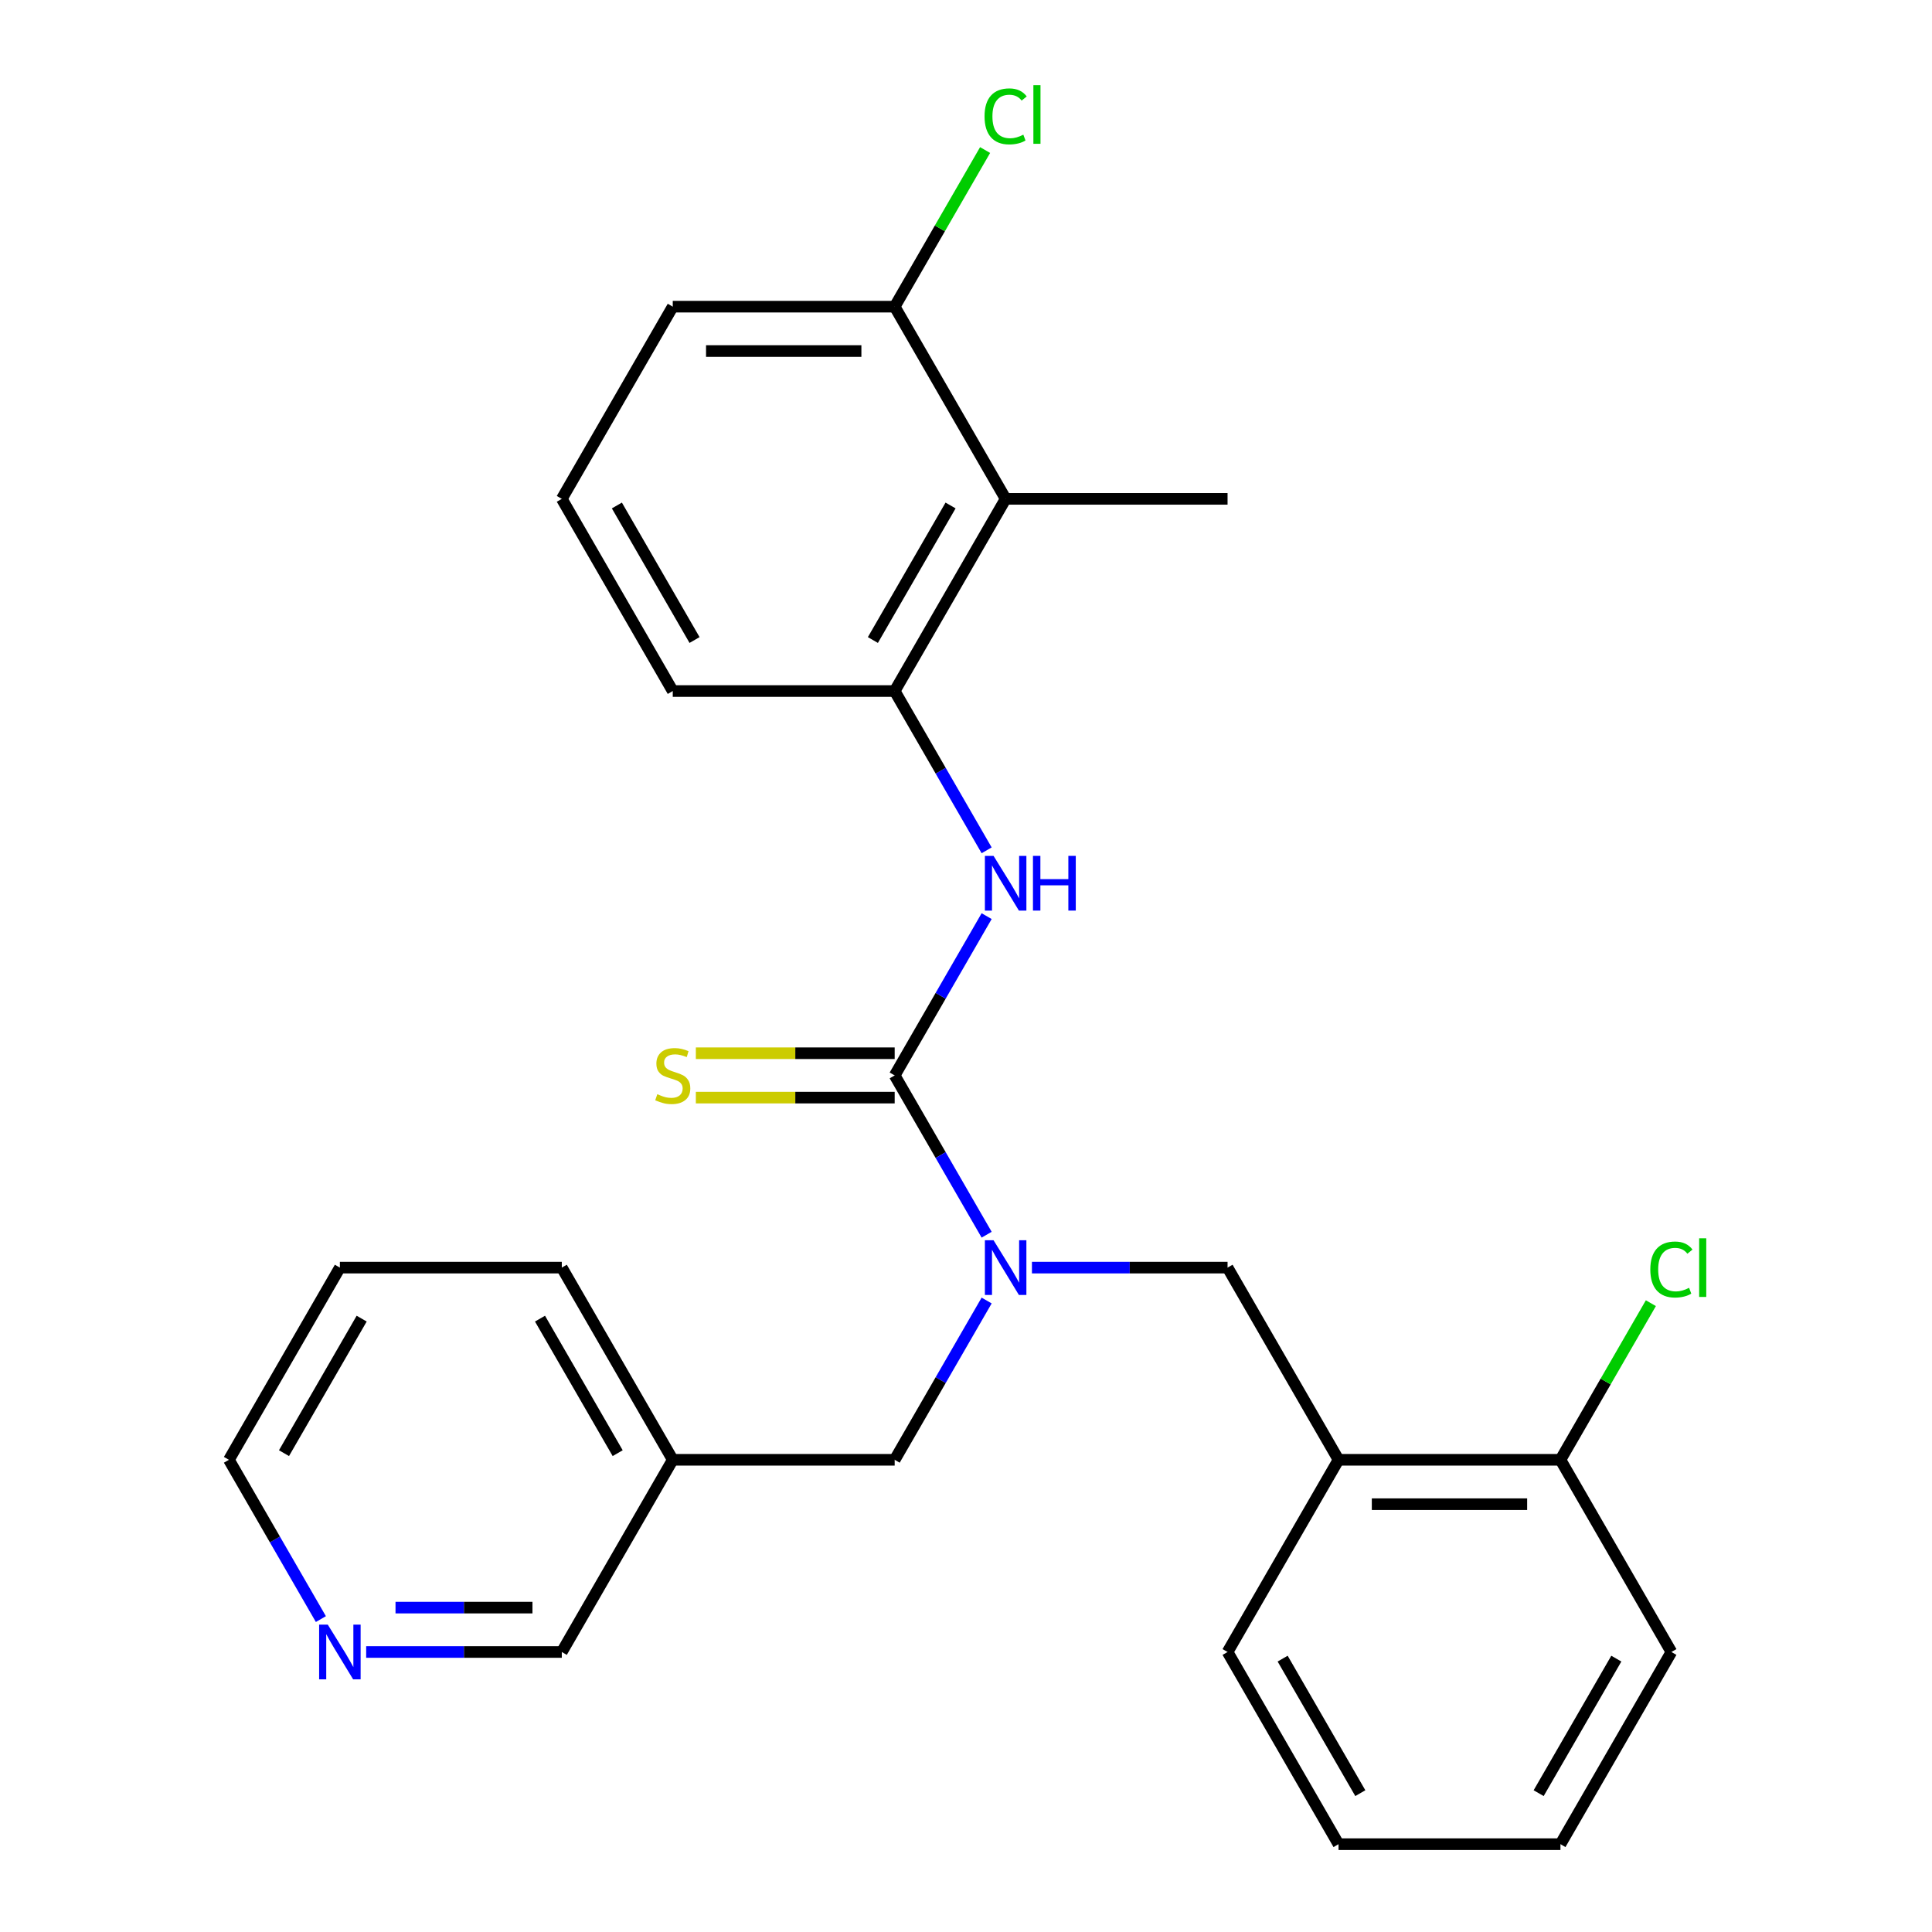 <?xml version='1.0' encoding='iso-8859-1'?>
<svg version='1.1' baseProfile='full'
              xmlns='http://www.w3.org/2000/svg'
                      xmlns:rdkit='http://www.rdkit.org/xml'
                      xmlns:xlink='http://www.w3.org/1999/xlink'
                  xml:space='preserve'
width='1000px' height='1000px' viewBox='0 0 1000 1000'>
<!-- END OF HEADER -->
<rect style='opacity:1.0;fill:#FFFFFF;stroke:none' width='1000' height='1000' x='0' y='0'> </rect>
<path class='bond-0' d='M 463.085,556.637 L 486.885,597.86' style='fill:none;fill-rule:evenodd;stroke:#000000;stroke-width:6px;stroke-linecap:butt;stroke-linejoin:miter;stroke-opacity:1' />
<path class='bond-0' d='M 486.885,597.86 L 510.685,639.082' style='fill:none;fill-rule:evenodd;stroke:#0000FF;stroke-width:6px;stroke-linecap:butt;stroke-linejoin:miter;stroke-opacity:1' />
<path class='bond-1' d='M 463.085,556.637 L 486.885,515.414' style='fill:none;fill-rule:evenodd;stroke:#000000;stroke-width:6px;stroke-linecap:butt;stroke-linejoin:miter;stroke-opacity:1' />
<path class='bond-1' d='M 486.885,515.414 L 510.685,474.192' style='fill:none;fill-rule:evenodd;stroke:#0000FF;stroke-width:6px;stroke-linecap:butt;stroke-linejoin:miter;stroke-opacity:1' />
<path class='bond-6' d='M 463.085,545.15 L 411.628,545.15' style='fill:none;fill-rule:evenodd;stroke:#000000;stroke-width:6px;stroke-linecap:butt;stroke-linejoin:miter;stroke-opacity:1' />
<path class='bond-6' d='M 411.628,545.15 L 360.171,545.15' style='fill:none;fill-rule:evenodd;stroke:#CCCC00;stroke-width:6px;stroke-linecap:butt;stroke-linejoin:miter;stroke-opacity:1' />
<path class='bond-6' d='M 463.085,568.124 L 411.628,568.124' style='fill:none;fill-rule:evenodd;stroke:#000000;stroke-width:6px;stroke-linecap:butt;stroke-linejoin:miter;stroke-opacity:1' />
<path class='bond-6' d='M 411.628,568.124 L 360.171,568.124' style='fill:none;fill-rule:evenodd;stroke:#CCCC00;stroke-width:6px;stroke-linecap:butt;stroke-linejoin:miter;stroke-opacity:1' />
<path class='bond-5' d='M 534.13,656.114 L 584.757,656.114' style='fill:none;fill-rule:evenodd;stroke:#0000FF;stroke-width:6px;stroke-linecap:butt;stroke-linejoin:miter;stroke-opacity:1' />
<path class='bond-5' d='M 584.757,656.114 L 635.385,656.114' style='fill:none;fill-rule:evenodd;stroke:#000000;stroke-width:6px;stroke-linecap:butt;stroke-linejoin:miter;stroke-opacity:1' />
<path class='bond-7' d='M 510.685,673.146 L 486.885,714.368' style='fill:none;fill-rule:evenodd;stroke:#0000FF;stroke-width:6px;stroke-linecap:butt;stroke-linejoin:miter;stroke-opacity:1' />
<path class='bond-7' d='M 486.885,714.368 L 463.085,755.591' style='fill:none;fill-rule:evenodd;stroke:#000000;stroke-width:6px;stroke-linecap:butt;stroke-linejoin:miter;stroke-opacity:1' />
<path class='bond-2' d='M 510.685,440.128 L 486.885,398.905' style='fill:none;fill-rule:evenodd;stroke:#0000FF;stroke-width:6px;stroke-linecap:butt;stroke-linejoin:miter;stroke-opacity:1' />
<path class='bond-2' d='M 486.885,398.905 L 463.085,357.683' style='fill:none;fill-rule:evenodd;stroke:#000000;stroke-width:6px;stroke-linecap:butt;stroke-linejoin:miter;stroke-opacity:1' />
<path class='bond-3' d='M 463.085,357.683 L 520.518,258.206' style='fill:none;fill-rule:evenodd;stroke:#000000;stroke-width:6px;stroke-linecap:butt;stroke-linejoin:miter;stroke-opacity:1' />
<path class='bond-3' d='M 451.805,331.275 L 492.008,261.641' style='fill:none;fill-rule:evenodd;stroke:#000000;stroke-width:6px;stroke-linecap:butt;stroke-linejoin:miter;stroke-opacity:1' />
<path class='bond-15' d='M 463.085,357.683 L 348.219,357.683' style='fill:none;fill-rule:evenodd;stroke:#000000;stroke-width:6px;stroke-linecap:butt;stroke-linejoin:miter;stroke-opacity:1' />
<path class='bond-8' d='M 520.518,258.206 L 463.085,158.729' style='fill:none;fill-rule:evenodd;stroke:#000000;stroke-width:6px;stroke-linecap:butt;stroke-linejoin:miter;stroke-opacity:1' />
<path class='bond-16' d='M 520.518,258.206 L 635.385,258.206' style='fill:none;fill-rule:evenodd;stroke:#000000;stroke-width:6px;stroke-linecap:butt;stroke-linejoin:miter;stroke-opacity:1' />
<path class='bond-4' d='M 692.818,755.591 L 635.385,656.114' style='fill:none;fill-rule:evenodd;stroke:#000000;stroke-width:6px;stroke-linecap:butt;stroke-linejoin:miter;stroke-opacity:1' />
<path class='bond-9' d='M 692.818,755.591 L 807.684,755.591' style='fill:none;fill-rule:evenodd;stroke:#000000;stroke-width:6px;stroke-linecap:butt;stroke-linejoin:miter;stroke-opacity:1' />
<path class='bond-9' d='M 710.048,778.564 L 790.454,778.564' style='fill:none;fill-rule:evenodd;stroke:#000000;stroke-width:6px;stroke-linecap:butt;stroke-linejoin:miter;stroke-opacity:1' />
<path class='bond-17' d='M 692.818,755.591 L 635.385,855.068' style='fill:none;fill-rule:evenodd;stroke:#000000;stroke-width:6px;stroke-linecap:butt;stroke-linejoin:miter;stroke-opacity:1' />
<path class='bond-11' d='M 463.085,755.591 L 348.219,755.591' style='fill:none;fill-rule:evenodd;stroke:#000000;stroke-width:6px;stroke-linecap:butt;stroke-linejoin:miter;stroke-opacity:1' />
<path class='bond-12' d='M 463.085,158.729 L 486.487,118.196' style='fill:none;fill-rule:evenodd;stroke:#000000;stroke-width:6px;stroke-linecap:butt;stroke-linejoin:miter;stroke-opacity:1' />
<path class='bond-12' d='M 486.487,118.196 L 509.888,77.663' style='fill:none;fill-rule:evenodd;stroke:#00CC00;stroke-width:6px;stroke-linecap:butt;stroke-linejoin:miter;stroke-opacity:1' />
<path class='bond-26' d='M 463.085,158.729 L 348.219,158.729' style='fill:none;fill-rule:evenodd;stroke:#000000;stroke-width:6px;stroke-linecap:butt;stroke-linejoin:miter;stroke-opacity:1' />
<path class='bond-26' d='M 445.855,181.702 L 365.449,181.702' style='fill:none;fill-rule:evenodd;stroke:#000000;stroke-width:6px;stroke-linecap:butt;stroke-linejoin:miter;stroke-opacity:1' />
<path class='bond-13' d='M 807.684,755.591 L 831.086,715.058' style='fill:none;fill-rule:evenodd;stroke:#000000;stroke-width:6px;stroke-linecap:butt;stroke-linejoin:miter;stroke-opacity:1' />
<path class='bond-13' d='M 831.086,715.058 L 854.487,674.526' style='fill:none;fill-rule:evenodd;stroke:#00CC00;stroke-width:6px;stroke-linecap:butt;stroke-linejoin:miter;stroke-opacity:1' />
<path class='bond-21' d='M 807.684,755.591 L 865.117,855.068' style='fill:none;fill-rule:evenodd;stroke:#000000;stroke-width:6px;stroke-linecap:butt;stroke-linejoin:miter;stroke-opacity:1' />
<path class='bond-10' d='M 189.531,855.068 L 240.159,855.068' style='fill:none;fill-rule:evenodd;stroke:#0000FF;stroke-width:6px;stroke-linecap:butt;stroke-linejoin:miter;stroke-opacity:1' />
<path class='bond-10' d='M 240.159,855.068 L 290.786,855.068' style='fill:none;fill-rule:evenodd;stroke:#000000;stroke-width:6px;stroke-linecap:butt;stroke-linejoin:miter;stroke-opacity:1' />
<path class='bond-10' d='M 204.719,832.095 L 240.159,832.095' style='fill:none;fill-rule:evenodd;stroke:#0000FF;stroke-width:6px;stroke-linecap:butt;stroke-linejoin:miter;stroke-opacity:1' />
<path class='bond-10' d='M 240.159,832.095 L 275.598,832.095' style='fill:none;fill-rule:evenodd;stroke:#000000;stroke-width:6px;stroke-linecap:butt;stroke-linejoin:miter;stroke-opacity:1' />
<path class='bond-27' d='M 166.086,838.037 L 142.286,796.814' style='fill:none;fill-rule:evenodd;stroke:#0000FF;stroke-width:6px;stroke-linecap:butt;stroke-linejoin:miter;stroke-opacity:1' />
<path class='bond-27' d='M 142.286,796.814 L 118.486,755.591' style='fill:none;fill-rule:evenodd;stroke:#000000;stroke-width:6px;stroke-linecap:butt;stroke-linejoin:miter;stroke-opacity:1' />
<path class='bond-14' d='M 348.219,755.591 L 290.786,855.068' style='fill:none;fill-rule:evenodd;stroke:#000000;stroke-width:6px;stroke-linecap:butt;stroke-linejoin:miter;stroke-opacity:1' />
<path class='bond-22' d='M 348.219,755.591 L 290.786,656.114' style='fill:none;fill-rule:evenodd;stroke:#000000;stroke-width:6px;stroke-linecap:butt;stroke-linejoin:miter;stroke-opacity:1' />
<path class='bond-22' d='M 319.709,752.156 L 279.505,682.522' style='fill:none;fill-rule:evenodd;stroke:#000000;stroke-width:6px;stroke-linecap:butt;stroke-linejoin:miter;stroke-opacity:1' />
<path class='bond-18' d='M 348.219,357.683 L 290.786,258.206' style='fill:none;fill-rule:evenodd;stroke:#000000;stroke-width:6px;stroke-linecap:butt;stroke-linejoin:miter;stroke-opacity:1' />
<path class='bond-18' d='M 359.499,331.275 L 319.296,261.641' style='fill:none;fill-rule:evenodd;stroke:#000000;stroke-width:6px;stroke-linecap:butt;stroke-linejoin:miter;stroke-opacity:1' />
<path class='bond-24' d='M 635.385,855.068 L 692.818,954.545' style='fill:none;fill-rule:evenodd;stroke:#000000;stroke-width:6px;stroke-linecap:butt;stroke-linejoin:miter;stroke-opacity:1' />
<path class='bond-24' d='M 663.895,858.503 L 704.098,928.137' style='fill:none;fill-rule:evenodd;stroke:#000000;stroke-width:6px;stroke-linecap:butt;stroke-linejoin:miter;stroke-opacity:1' />
<path class='bond-19' d='M 290.786,258.206 L 348.219,158.729' style='fill:none;fill-rule:evenodd;stroke:#000000;stroke-width:6px;stroke-linecap:butt;stroke-linejoin:miter;stroke-opacity:1' />
<path class='bond-20' d='M 118.486,755.591 L 175.92,656.114' style='fill:none;fill-rule:evenodd;stroke:#000000;stroke-width:6px;stroke-linecap:butt;stroke-linejoin:miter;stroke-opacity:1' />
<path class='bond-20' d='M 146.997,752.156 L 187.2,682.522' style='fill:none;fill-rule:evenodd;stroke:#000000;stroke-width:6px;stroke-linecap:butt;stroke-linejoin:miter;stroke-opacity:1' />
<path class='bond-28' d='M 865.117,855.068 L 807.684,954.545' style='fill:none;fill-rule:evenodd;stroke:#000000;stroke-width:6px;stroke-linecap:butt;stroke-linejoin:miter;stroke-opacity:1' />
<path class='bond-28' d='M 836.607,858.503 L 796.404,928.137' style='fill:none;fill-rule:evenodd;stroke:#000000;stroke-width:6px;stroke-linecap:butt;stroke-linejoin:miter;stroke-opacity:1' />
<path class='bond-23' d='M 290.786,656.114 L 175.92,656.114' style='fill:none;fill-rule:evenodd;stroke:#000000;stroke-width:6px;stroke-linecap:butt;stroke-linejoin:miter;stroke-opacity:1' />
<path class='bond-25' d='M 692.818,954.545 L 807.684,954.545' style='fill:none;fill-rule:evenodd;stroke:#000000;stroke-width:6px;stroke-linecap:butt;stroke-linejoin:miter;stroke-opacity:1' />
<path  class='atom-1' d='M 514.258 641.954
L 523.538 656.954
Q 524.458 658.434, 525.938 661.114
Q 527.418 663.794, 527.498 663.954
L 527.498 641.954
L 531.258 641.954
L 531.258 670.274
L 527.378 670.274
L 517.418 653.874
Q 516.258 651.954, 515.018 649.754
Q 513.818 647.554, 513.458 646.874
L 513.458 670.274
L 509.778 670.274
L 509.778 641.954
L 514.258 641.954
' fill='#0000FF'/>
<path  class='atom-2' d='M 514.258 443
L 523.538 458
Q 524.458 459.48, 525.938 462.16
Q 527.418 464.84, 527.498 465
L 527.498 443
L 531.258 443
L 531.258 471.32
L 527.378 471.32
L 517.418 454.92
Q 516.258 453, 515.018 450.8
Q 513.818 448.6, 513.458 447.92
L 513.458 471.32
L 509.778 471.32
L 509.778 443
L 514.258 443
' fill='#0000FF'/>
<path  class='atom-2' d='M 534.658 443
L 538.498 443
L 538.498 455.04
L 552.978 455.04
L 552.978 443
L 556.818 443
L 556.818 471.32
L 552.978 471.32
L 552.978 458.24
L 538.498 458.24
L 538.498 471.32
L 534.658 471.32
L 534.658 443
' fill='#0000FF'/>
<path  class='atom-7' d='M 340.219 566.357
Q 340.539 566.477, 341.859 567.037
Q 343.179 567.597, 344.619 567.957
Q 346.099 568.277, 347.539 568.277
Q 350.219 568.277, 351.779 566.997
Q 353.339 565.677, 353.339 563.397
Q 353.339 561.837, 352.539 560.877
Q 351.779 559.917, 350.579 559.397
Q 349.379 558.877, 347.379 558.277
Q 344.859 557.517, 343.339 556.797
Q 341.859 556.077, 340.779 554.557
Q 339.739 553.037, 339.739 550.477
Q 339.739 546.917, 342.139 544.717
Q 344.579 542.517, 349.379 542.517
Q 352.659 542.517, 356.379 544.077
L 355.459 547.157
Q 352.059 545.757, 349.499 545.757
Q 346.739 545.757, 345.219 546.917
Q 343.699 548.037, 343.739 549.997
Q 343.739 551.517, 344.499 552.437
Q 345.299 553.357, 346.419 553.877
Q 347.579 554.397, 349.499 554.997
Q 352.059 555.797, 353.579 556.597
Q 355.099 557.397, 356.179 559.037
Q 357.299 560.637, 357.299 563.397
Q 357.299 567.317, 354.659 569.437
Q 352.059 571.517, 347.699 571.517
Q 345.179 571.517, 343.259 570.957
Q 341.379 570.437, 339.139 569.517
L 340.219 566.357
' fill='#CCCC00'/>
<path  class='atom-11' d='M 169.66 840.908
L 178.94 855.908
Q 179.86 857.388, 181.34 860.068
Q 182.82 862.748, 182.9 862.908
L 182.9 840.908
L 186.66 840.908
L 186.66 869.228
L 182.78 869.228
L 172.82 852.828
Q 171.66 850.908, 170.42 848.708
Q 169.22 846.508, 168.86 845.828
L 168.86 869.228
L 165.18 869.228
L 165.18 840.908
L 169.66 840.908
' fill='#0000FF'/>
<path  class='atom-13' d='M 509.598 60.231
Q 509.598 53.191, 512.878 49.511
Q 516.198 45.791, 522.478 45.791
Q 528.318 45.791, 531.438 49.911
L 528.798 52.071
Q 526.518 49.071, 522.478 49.071
Q 518.198 49.071, 515.918 51.951
Q 513.678 54.791, 513.678 60.231
Q 513.678 65.831, 515.998 68.711
Q 518.358 71.591, 522.918 71.591
Q 526.038 71.591, 529.678 69.711
L 530.798 72.711
Q 529.318 73.671, 527.078 74.231
Q 524.838 74.791, 522.358 74.791
Q 516.198 74.791, 512.878 71.031
Q 509.598 67.271, 509.598 60.231
' fill='#00CC00'/>
<path  class='atom-13' d='M 534.878 44.071
L 538.558 44.071
L 538.558 74.431
L 534.878 74.431
L 534.878 44.071
' fill='#00CC00'/>
<path  class='atom-14' d='M 854.197 657.094
Q 854.197 650.054, 857.477 646.374
Q 860.797 642.654, 867.077 642.654
Q 872.917 642.654, 876.037 646.774
L 873.397 648.934
Q 871.117 645.934, 867.077 645.934
Q 862.797 645.934, 860.517 648.814
Q 858.277 651.654, 858.277 657.094
Q 858.277 662.694, 860.597 665.574
Q 862.957 668.454, 867.517 668.454
Q 870.637 668.454, 874.277 666.574
L 875.397 669.574
Q 873.917 670.534, 871.677 671.094
Q 869.437 671.654, 866.957 671.654
Q 860.797 671.654, 857.477 667.894
Q 854.197 664.134, 854.197 657.094
' fill='#00CC00'/>
<path  class='atom-14' d='M 879.477 640.934
L 883.157 640.934
L 883.157 671.294
L 879.477 671.294
L 879.477 640.934
' fill='#00CC00'/>
</svg>
